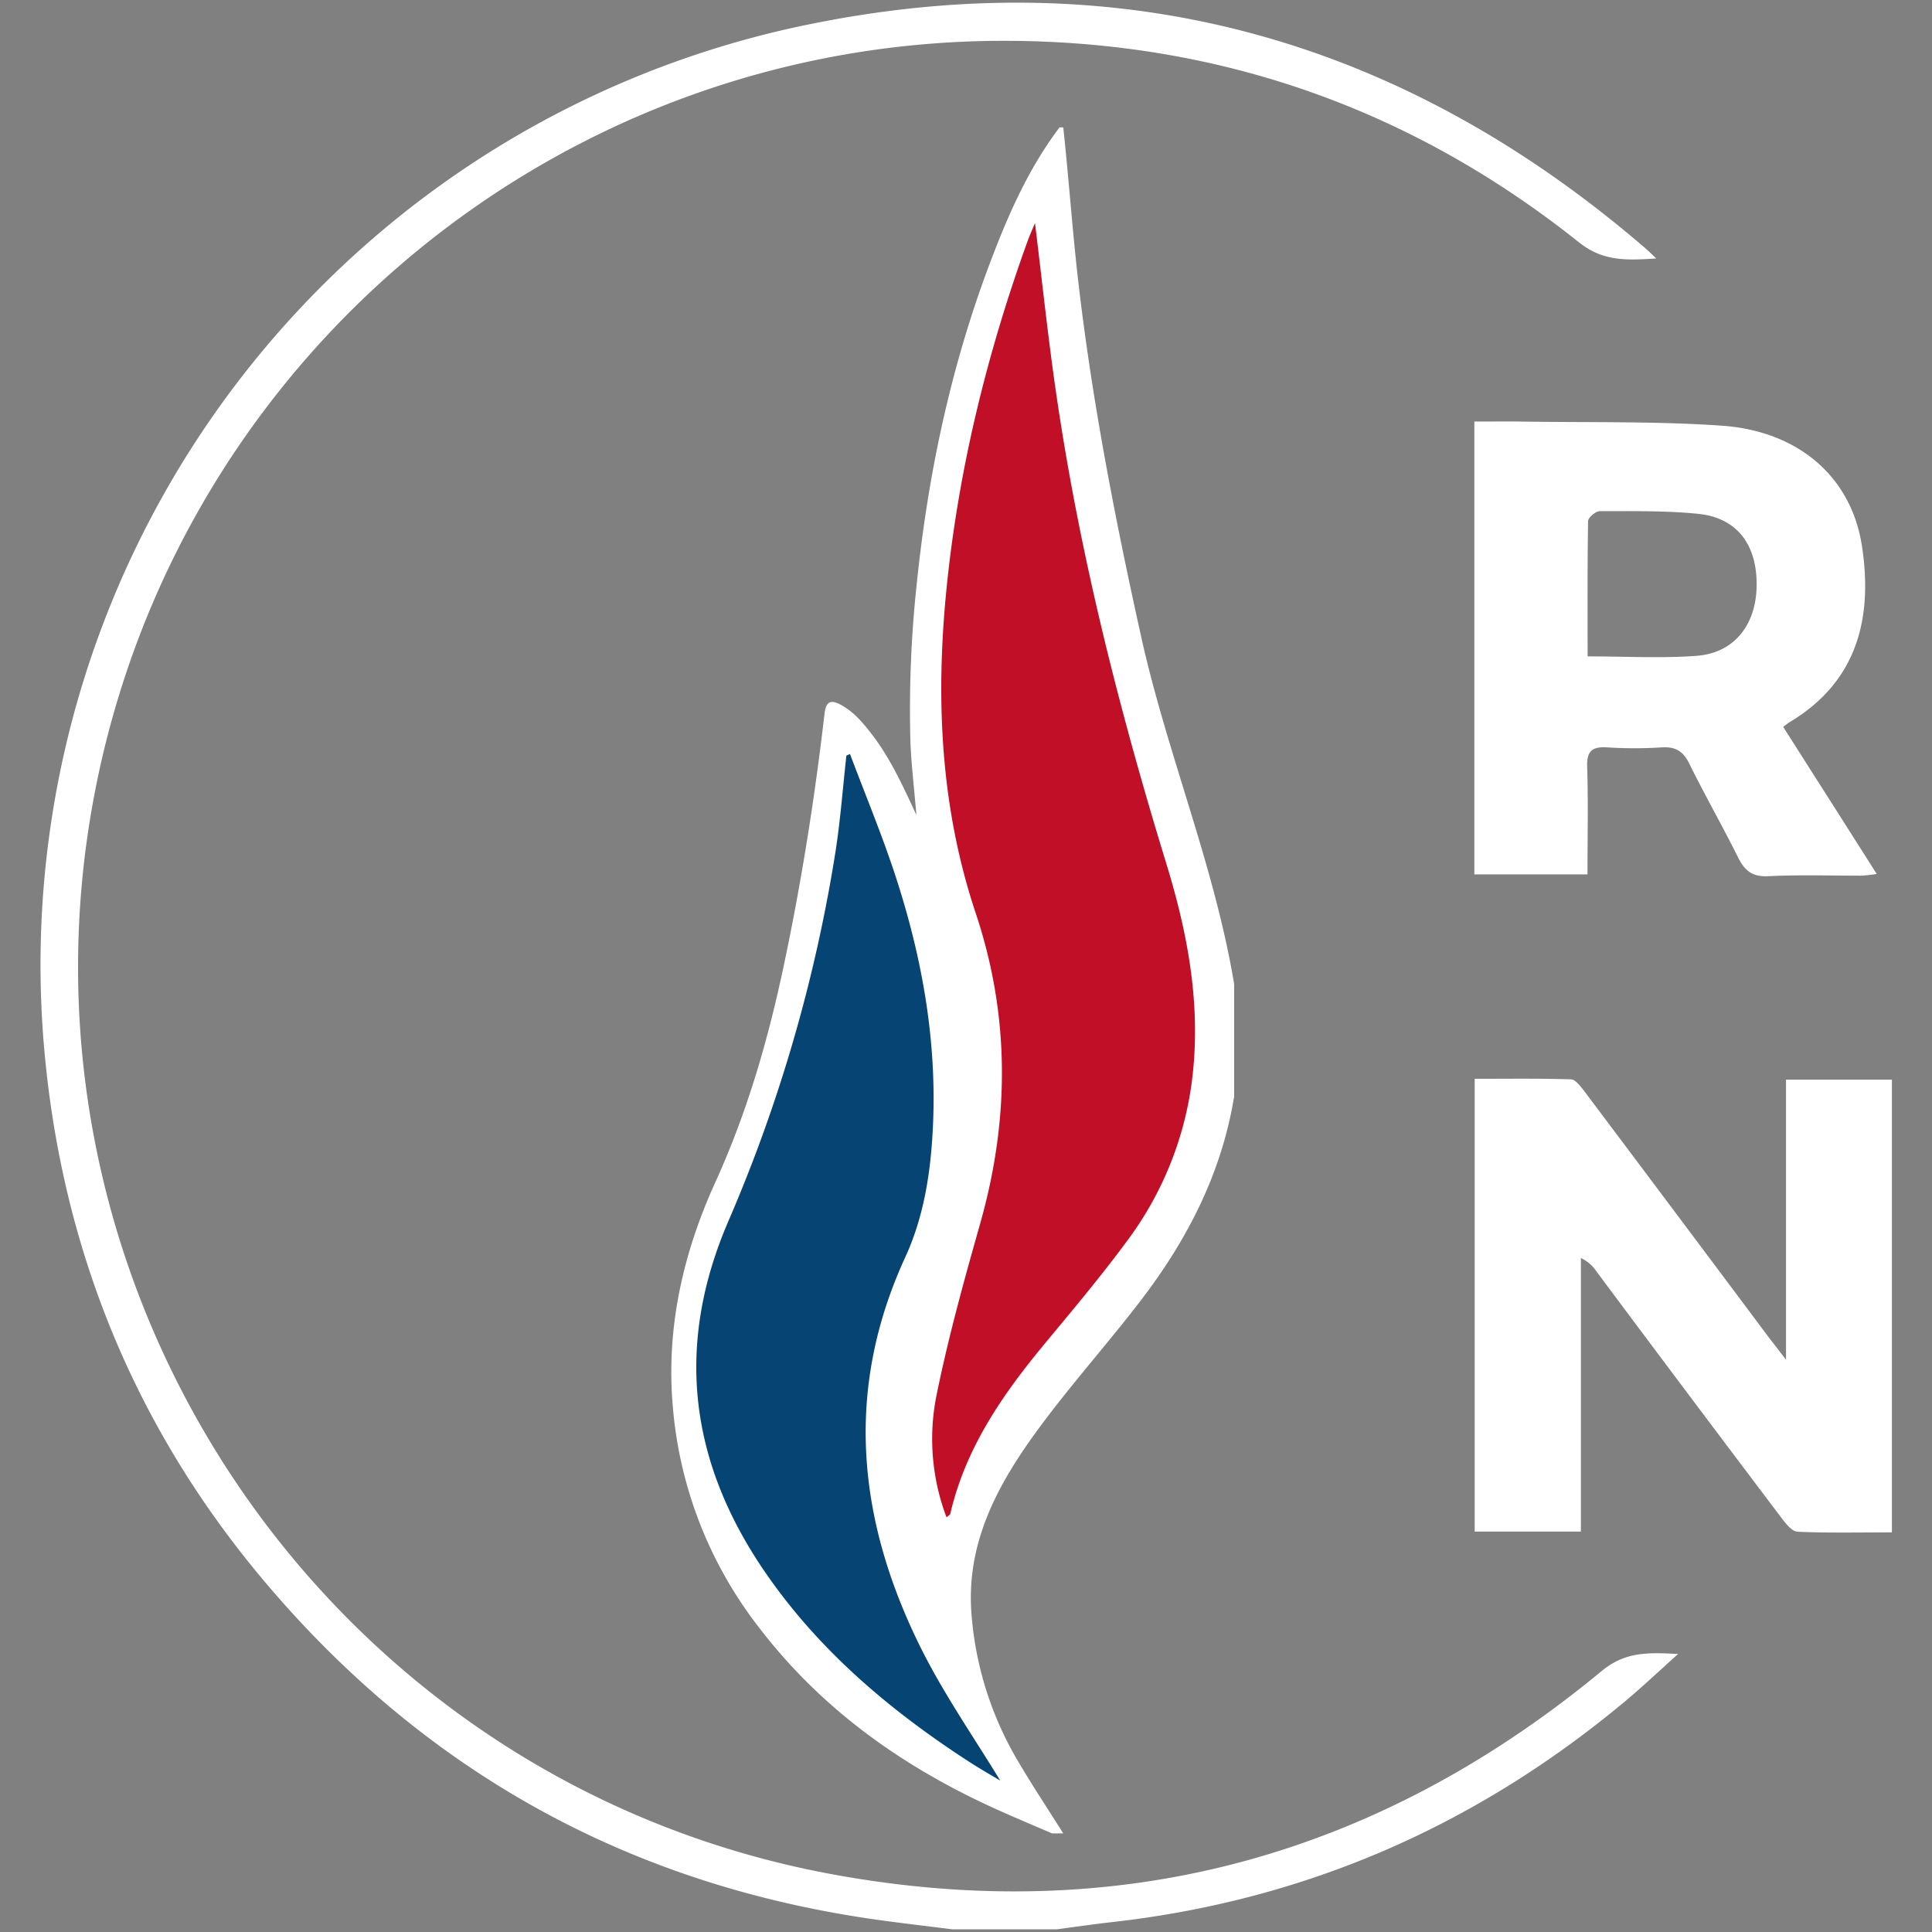<svg xmlns="http://www.w3.org/2000/svg" viewBox="0 0 583 583"><rect x="0" y="0" width="583" height="583" fill="#808080" stroke="none"/><g id="a98d5a3f-a69b-42c2-b2e7-94b1068d93de" data-name="rn-logo-blanc"><path d="M287.34,582.19c-8.71-1.12-17.45-2.08-26.13-3.39C187.65,567.7,127,533.43,79.3,476.61c-38.23-45.57-60-98.4-65.72-157.53a289.57,289.57,0,0,1,231-311.82c94.56-19.2,179,4.75,252.13,67.83.84.73,1.63,1.53,3.08,2.91-8.79.54-16,1-23.39-4.93-50.2-40-107.77-60.4-171.93-60.75C169.8,11.6,54.05,107.09,28.6,239.17c-29.09,150.94,70.63,298.14,222,326.31,86.84,16.15,164.69-5,232.67-61.19,7.08-5.86,13.85-5.68,23.11-5.18-5.95,5.34-10.79,9.93-15.9,14.2-45,37.58-96.51,60.15-154.93,66.71-5.55.62-11.08,1.44-16.63,2.17Z" style="fill:#fff"/><path d="M319.73,38.44h1.12c1.67,15.45,2.74,31,4.52,46.41,4.18,36.18,11.13,71.82,19,107.34,7.85,35.35,22.08,68.93,28.05,104.77v33.86c-3.76,23.19-14.16,43.34-28.24,61.69-10.69,13.94-22.53,27-32.74,41.3-11.17,15.69-19.68,32.38-18.34,52.47A102.38,102.38,0,0,0,307.52,532c4.25,7.2,8.88,14.17,13.33,21.25h-3.36c-5-2.14-9.95-4.23-14.89-6.42-29-12.83-54.3-30.43-73.78-56A125.27,125.27,0,0,1,203,424.08c-2-23.54,3.17-46.05,12.86-67.33s16-43.24,20.76-65.88c5.28-25,9.24-50.15,12.19-75.49.47-4.11,2.21-4.21,5.15-2.57,3.68,2.05,6.33,5.18,8.88,8.45,5.57,7.16,9.39,15.35,13.69,24.68-.71-8.62-1.62-15.86-1.83-23.12a354.85,354.85,0,0,1,2-47.22c3.39-32.63,10.15-64.48,21.64-95.2C303.87,65.63,310.12,51.14,319.73,38.44Z" style="fill:#fff"/><path d="M256.49,227.52c4.58,12.18,9.59,24.21,13.65,36.56,8,24.39,12.54,49.4,11.41,75.23-.6,13.79-2.59,27.45-8.35,40-18.56,40.3-14.44,79.65,4.75,118.13,7,14,16,26.92,23.89,39.88-2.84-1.71-6.51-3.79-10-6.08-23.5-15.3-44.63-33.19-60.69-56.43-23-33.24-27.62-68.36-11.49-106a463.81,463.81,0,0,0,32.49-112c1.47-9.53,2.19-19.18,3.25-28.78Z" style="fill:#064473"/><path d="M285.62,457.85a66.78,66.78,0,0,1-3.09-36.45c3.56-17.6,8.38-35,13.27-52.25,8.88-31.4,9-62.54-1.36-93.58-10.55-31.58-12.11-64-8.93-96.8,3.54-36.38,12.17-71.64,24.57-106,.62-1.7,1.37-3.35,2.24-5.46,2.12,17.23,3.86,33.9,6.26,50.48,7,48.53,19,95.93,33.35,142.75,6.67,21.69,10.71,43.68,7.63,66.53a102.6,102.6,0,0,1-19.78,47.83c-7.8,10.56-16.29,20.63-24.67,30.75-12.68,15.31-23.8,31.42-28.36,51.2C286.69,457.13,286.23,457.32,285.62,457.85Z" style="fill:#c00f26"/><path d="M477.05,462.17H445V325.54c9.62,0,19.3-.14,29,.16,1.37,0,2.9,2.07,4,3.47q27.75,36.93,55.39,73.92c1.46,1.94,3,3.85,5.56,7.23V325.79h31.95V462.41c-9.76,0-19.13.21-28.47-.19-1.67-.08-3.53-2.43-4.8-4.11Q509.58,421,481.79,383.73a11.43,11.43,0,0,0-4.74-4.11Z" style="fill:#fff"/><path d="M444.9,127.21c4.94,0,9.59-.06,14.24,0,20.09.32,40.24-.13,60.26,1.23,23.31,1.59,39.35,15.48,42.5,36.56,3.24,21.65-1.49,40.8-22,53-.46.28-.88.65-1.8,1.35,4.73,7.43,9.33,14.67,13.94,21.9s9.24,14.55,14.28,22.47a43.35,43.35,0,0,1-4.62.52c-9.39,0-18.8-.29-28.18.16-4.75.23-7-1.65-9-5.59-4.76-9.57-10.07-18.86-14.79-28.44-1.86-3.77-4.22-5.1-8.33-4.84a127.27,127.27,0,0,1-16.34,0c-4.56-.28-6.28,1-6.12,5.89.35,10.66.1,21.35.1,32.43H444.9Zm34.18,70.86c11.63,0,22.36.64,33-.18,11.29-.87,17.94-9.45,18-21.33.11-12.25-5.94-20.29-17.58-21.5-9.86-1-19.85-.79-29.79-.8-1.21,0-3.47,1.91-3.49,3C479,170.67,479.08,184.13,479.08,198.07Z" style="fill:#fff"/></g></svg>